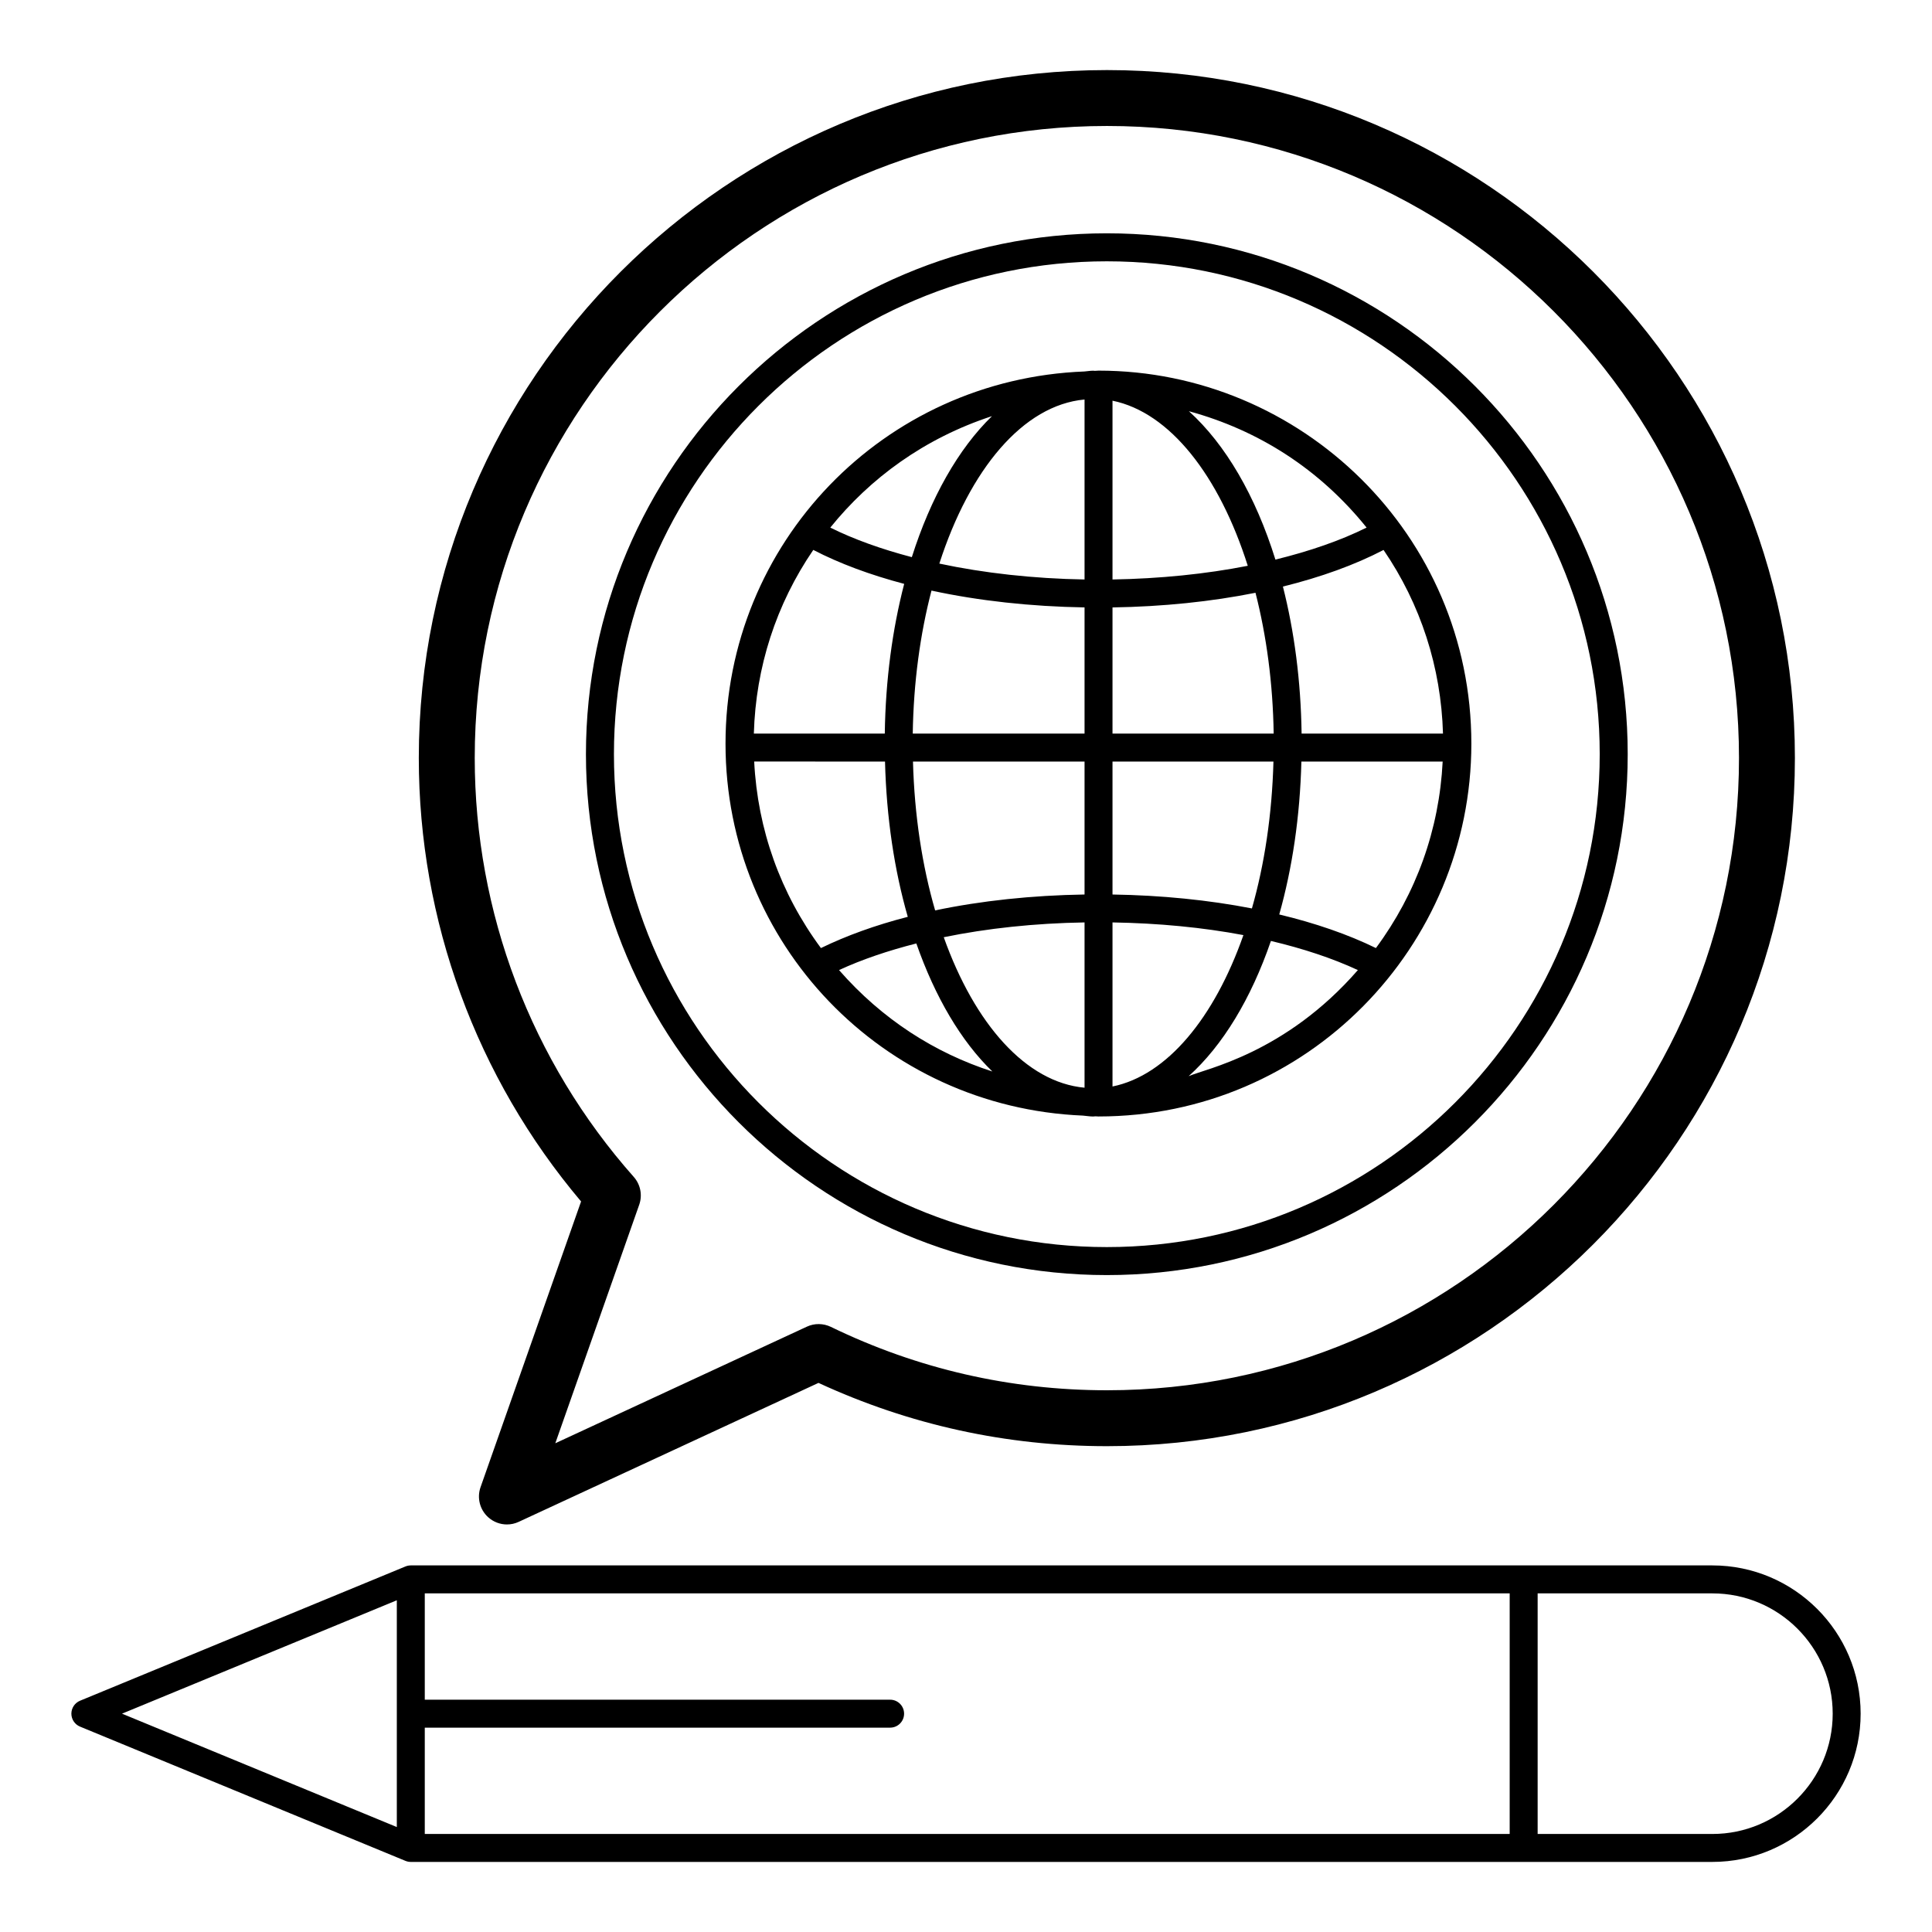 <?xml version="1.0" encoding="UTF-8"?>
<!-- Uploaded to: ICON Repo, www.svgrepo.com, Generator: ICON Repo Mixer Tools -->
<svg fill="#000000" width="800px" height="800px" version="1.1" viewBox="144 144 512 512" xmlns="http://www.w3.org/2000/svg">
 <g>
  <path d="m273.36 546.07c1.395 1.262 3.176 1.926 4.981 1.926 1.055 0 2.121-0.223 3.113-0.688l79.457-36.828c24.09 11.129 49.793 16.77 76.457 16.77 100.52 0 182.3-81.812 182.3-182.38 0-100.52-81.781-182.3-182.3-182.3-100.56 0-182.38 81.781-182.38 182.3 0 43.094 15.238 84.656 43.004 117.53l-26.645 75.727c-0.984 2.809-0.195 5.938 2.012 7.941zm40.039-82.805c0.895-2.539 0.34-5.363-1.445-7.371-27.18-30.664-42.145-70.09-42.145-111.02 0-92.352 75.168-167.49 167.56-167.49 92.352 0 167.48 75.137 167.48 167.49 0 92.391-75.133 167.56-167.48 167.56-25.586 0-50.215-5.652-73.188-16.801-2-0.961-4.332-0.992-6.348-0.055l-66.672 30.902z"/>
  <path d="m251.45 559.13-86.242 35.582c-1.387 0.578-2.293 1.926-2.293 3.43 0 1.5 0.906 2.852 2.289 3.426l86.246 35.582c0.449 0.184 0.93 0.277 1.414 0.277h344.93c21.668 0 39.293-17.625 39.293-39.289s-17.625-39.289-39.293-39.289h-344.93c-0.484 0.004-0.965 0.098-1.414 0.281zm5.121 42.715h123.32c2.047 0 3.703-1.656 3.703-3.703s-1.656-3.703-3.703-3.703l-123.32-0.004v-28.172h287.51v63.758l-287.51-0.004zm-7.41-33.754v60.094l-72.828-30.047zm348.64-1.828c17.605 0 31.883 14.324 31.883 31.879 0 17.543-14.27 31.879-31.883 31.879h-46.309v-63.758z"/>
  <path d="m575.36 343.87c0-76.113-61.922-138.04-138.04-138.04-76.109 0-138.04 61.926-138.04 138.04 0 76.113 61.922 138.04 138.04 138.04s138.04-61.922 138.04-138.04zm-268.66 0c0-72.027 58.598-130.62 130.62-130.62s130.62 58.598 130.62 130.62-58.598 130.62-130.62 130.62c-72.027 0.004-130.62-58.598-130.62-130.62z"/>
  <path d="m435.12 439.88c0.008 0 0.012-0.004 0.02-0.004 55.316-0.004 98.785-45.043 98.785-98.789 0-55.434-45.152-98.867-98.789-98.867-0.332 0-0.66 0.055-0.992 0.059-0.148 0-0.285-0.039-0.434-0.039-0.781 0-1.543 0.148-2.316 0.203-53.297 2.047-95.125 45.469-95.125 98.645 0 52.93 41.586 96.363 94.738 98.559 0.902 0.074 1.789 0.238 2.703 0.238 0.195 0 0.387-0.047 0.586-0.051 0.27 0.004 0.527 0.043 0.797 0.043 0.008-0.004 0.016 0.004 0.027 0.004zm-68.766-38.801c6.035-2.793 12.965-5.137 20.484-7.055 4.969 14.207 11.871 25.926 20.152 33.934-15.227-4.91-29.195-13.793-40.637-26.879zm40.531-146.8c-8.918 8.664-16.242 21.613-21.242 37.371-8.059-2.117-15.391-4.738-21.605-7.832 10.504-13.027 24.855-23.652 42.848-29.539zm99.277 29.535c-6.867 3.418-15.086 6.262-24.164 8.484-5.266-16.906-13.234-30.566-22.93-39.324 18.523 5.051 34.66 15.387 47.094 30.84zm2.469 111.43c-7.398-3.617-16.051-6.609-25.617-8.902 3.445-12.184 5.496-25.887 5.867-40.523h37.441c-0.906 18-6.961 34.938-17.691 49.426zm-49.625 33.957c9.035-8.133 16.543-20.535 21.801-35.84 8.543 2.019 16.332 4.602 23.043 7.719-19.301 22.168-40.391 26.133-44.844 28.121zm-20.18-83.383h42.652c-0.379 14.027-2.367 27.258-5.707 38.926-11.469-2.231-23.973-3.488-36.945-3.691zm0-7.41v-33.434c13.367-0.211 26.18-1.535 37.891-3.883 2.906 11.34 4.617 23.961 4.82 37.32zm0-40.84v-47.379c15.219 3.102 28.285 19.898 35.848 43.75-11.129 2.191-23.324 3.418-35.848 3.629zm-7.41 0c-13.543-0.23-26.645-1.688-38.48-4.211 8.055-24.988 22.203-42 38.48-43.484zm0 7.402v33.438h-45.527c0.207-13.586 1.969-26.41 4.965-37.895 12.496 2.707 26.34 4.223 40.562 4.457zm0 40.848v35.234c-13.961 0.223-27.406 1.652-39.594 4.215-3.43-11.801-5.488-25.203-5.875-39.449zm0 42.633v43.801c-15.496-1.41-29.094-16.836-37.312-39.879 11.477-2.356 24.121-3.707 37.312-3.922zm7.41 0c12.188 0.199 23.938 1.328 34.691 3.359-7.703 21.941-20.246 37.18-34.691 40.121zm50.113-50.043c-0.199-13.977-1.941-27.121-4.953-38.965 10.043-2.481 19.055-5.738 26.672-9.699 9.84 14.387 15.25 31.086 15.75 48.664zm-129.41-48.672c6.891 3.57 15.016 6.602 24.09 8.996-3.121 12.031-4.938 25.418-5.141 39.676h-34.699c0.5-17.582 5.906-34.277 15.75-48.672zm19.008 56.082c0.379 14.887 2.484 28.816 6.035 41.152-8.543 2.199-16.273 4.992-23.016 8.277-10.727-14.484-16.781-31.418-17.688-49.43z"/>
 </g>
</svg>